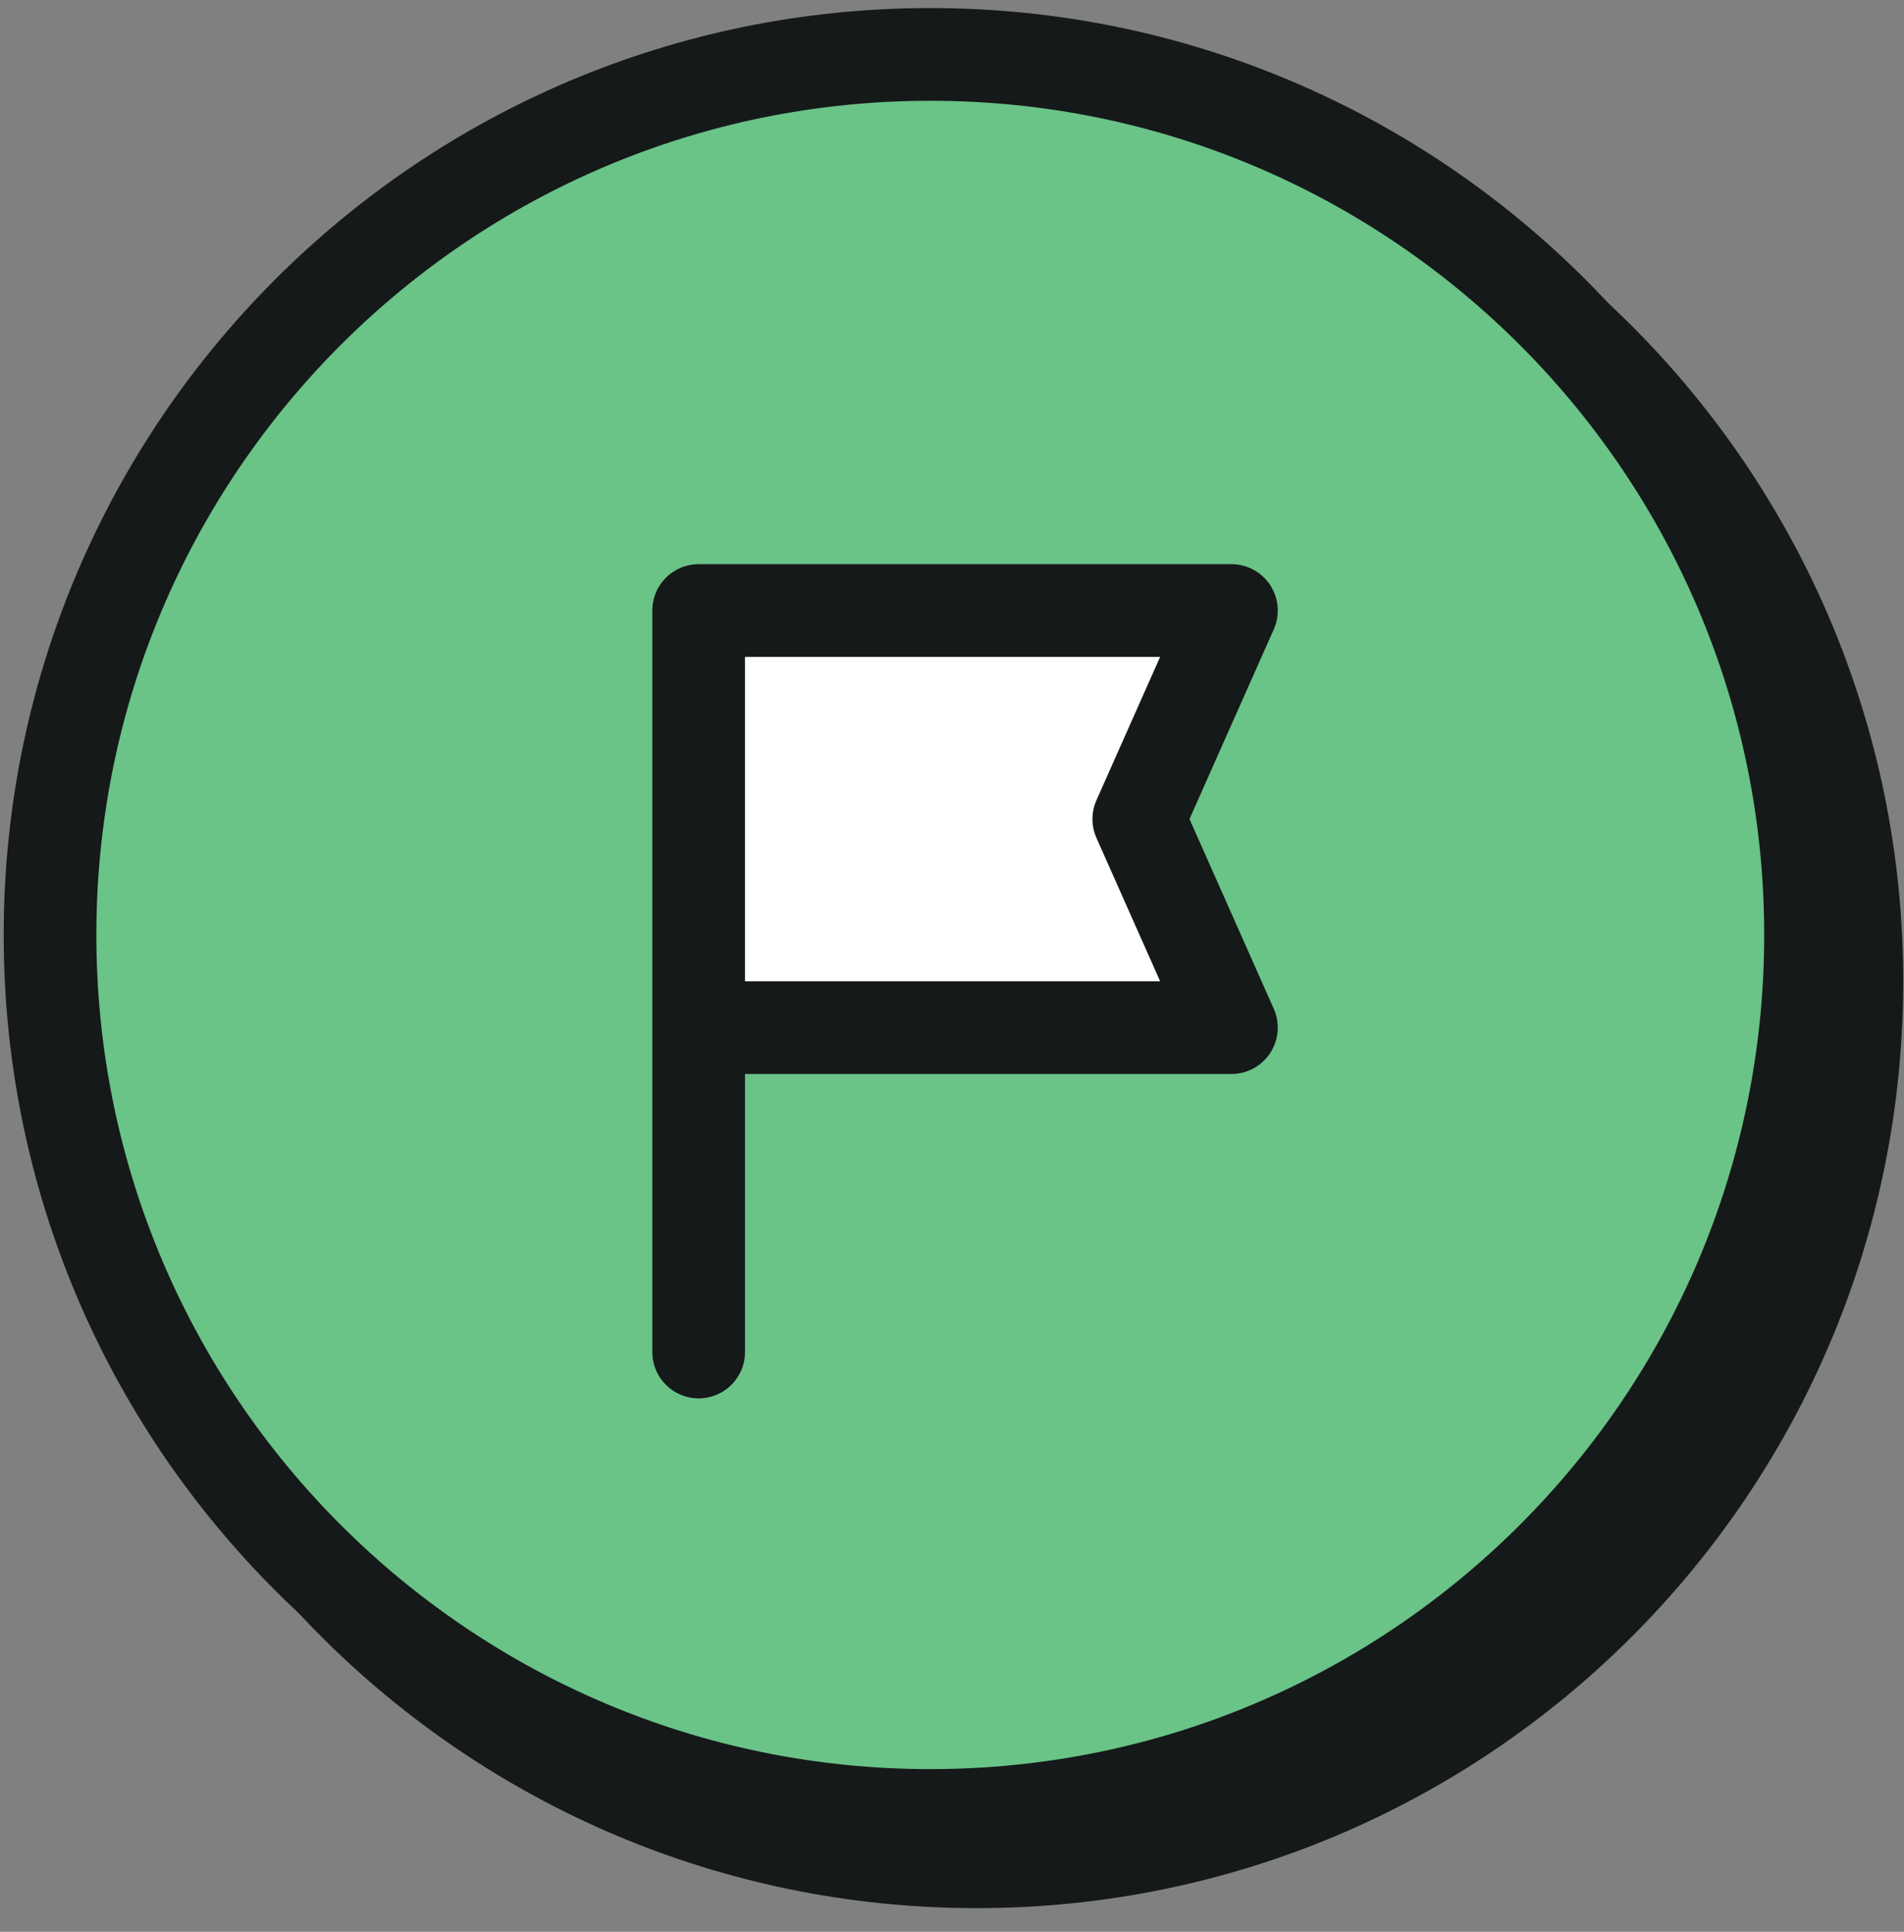 <?xml version="1.0" encoding="UTF-8"?>
<svg xmlns="http://www.w3.org/2000/svg" width="70" height="71" viewBox="0 0 70 71" fill="none">
  <rect x="0" y="0" width="70" height="71" fill="#808080" stroke="none"/>
  <path d="M35.905 70.131C54.719 70.131 69.971 54.88 69.971 36.066C69.971 17.252 54.719 2 35.905 2C17.091 2 1.839 17.252 1.839 36.066C1.839 54.88 17.091 70.131 35.905 70.131Z" fill="#151919"></path>
  <path d="M34.202 66.725C52.075 66.725 66.564 52.236 66.564 34.362C66.564 16.489 52.075 2 34.202 2C16.328 2 1.839 16.489 1.839 34.362C1.839 52.236 16.328 66.725 34.202 66.725Z" fill="#6AC387" stroke="#151919" stroke-width="3.407"></path>
  <path d="M25.686 22.439V37.769H45.273L41.867 30.104L45.273 22.439H25.686Z" fill="white"></path>
  <path d="M25.686 49.692V37.769M25.686 37.769V22.439H45.273L41.867 30.104L45.273 37.769H25.686Z" stroke="#151919" stroke-width="3.407" stroke-linecap="round" stroke-linejoin="round"></path>
</svg>
